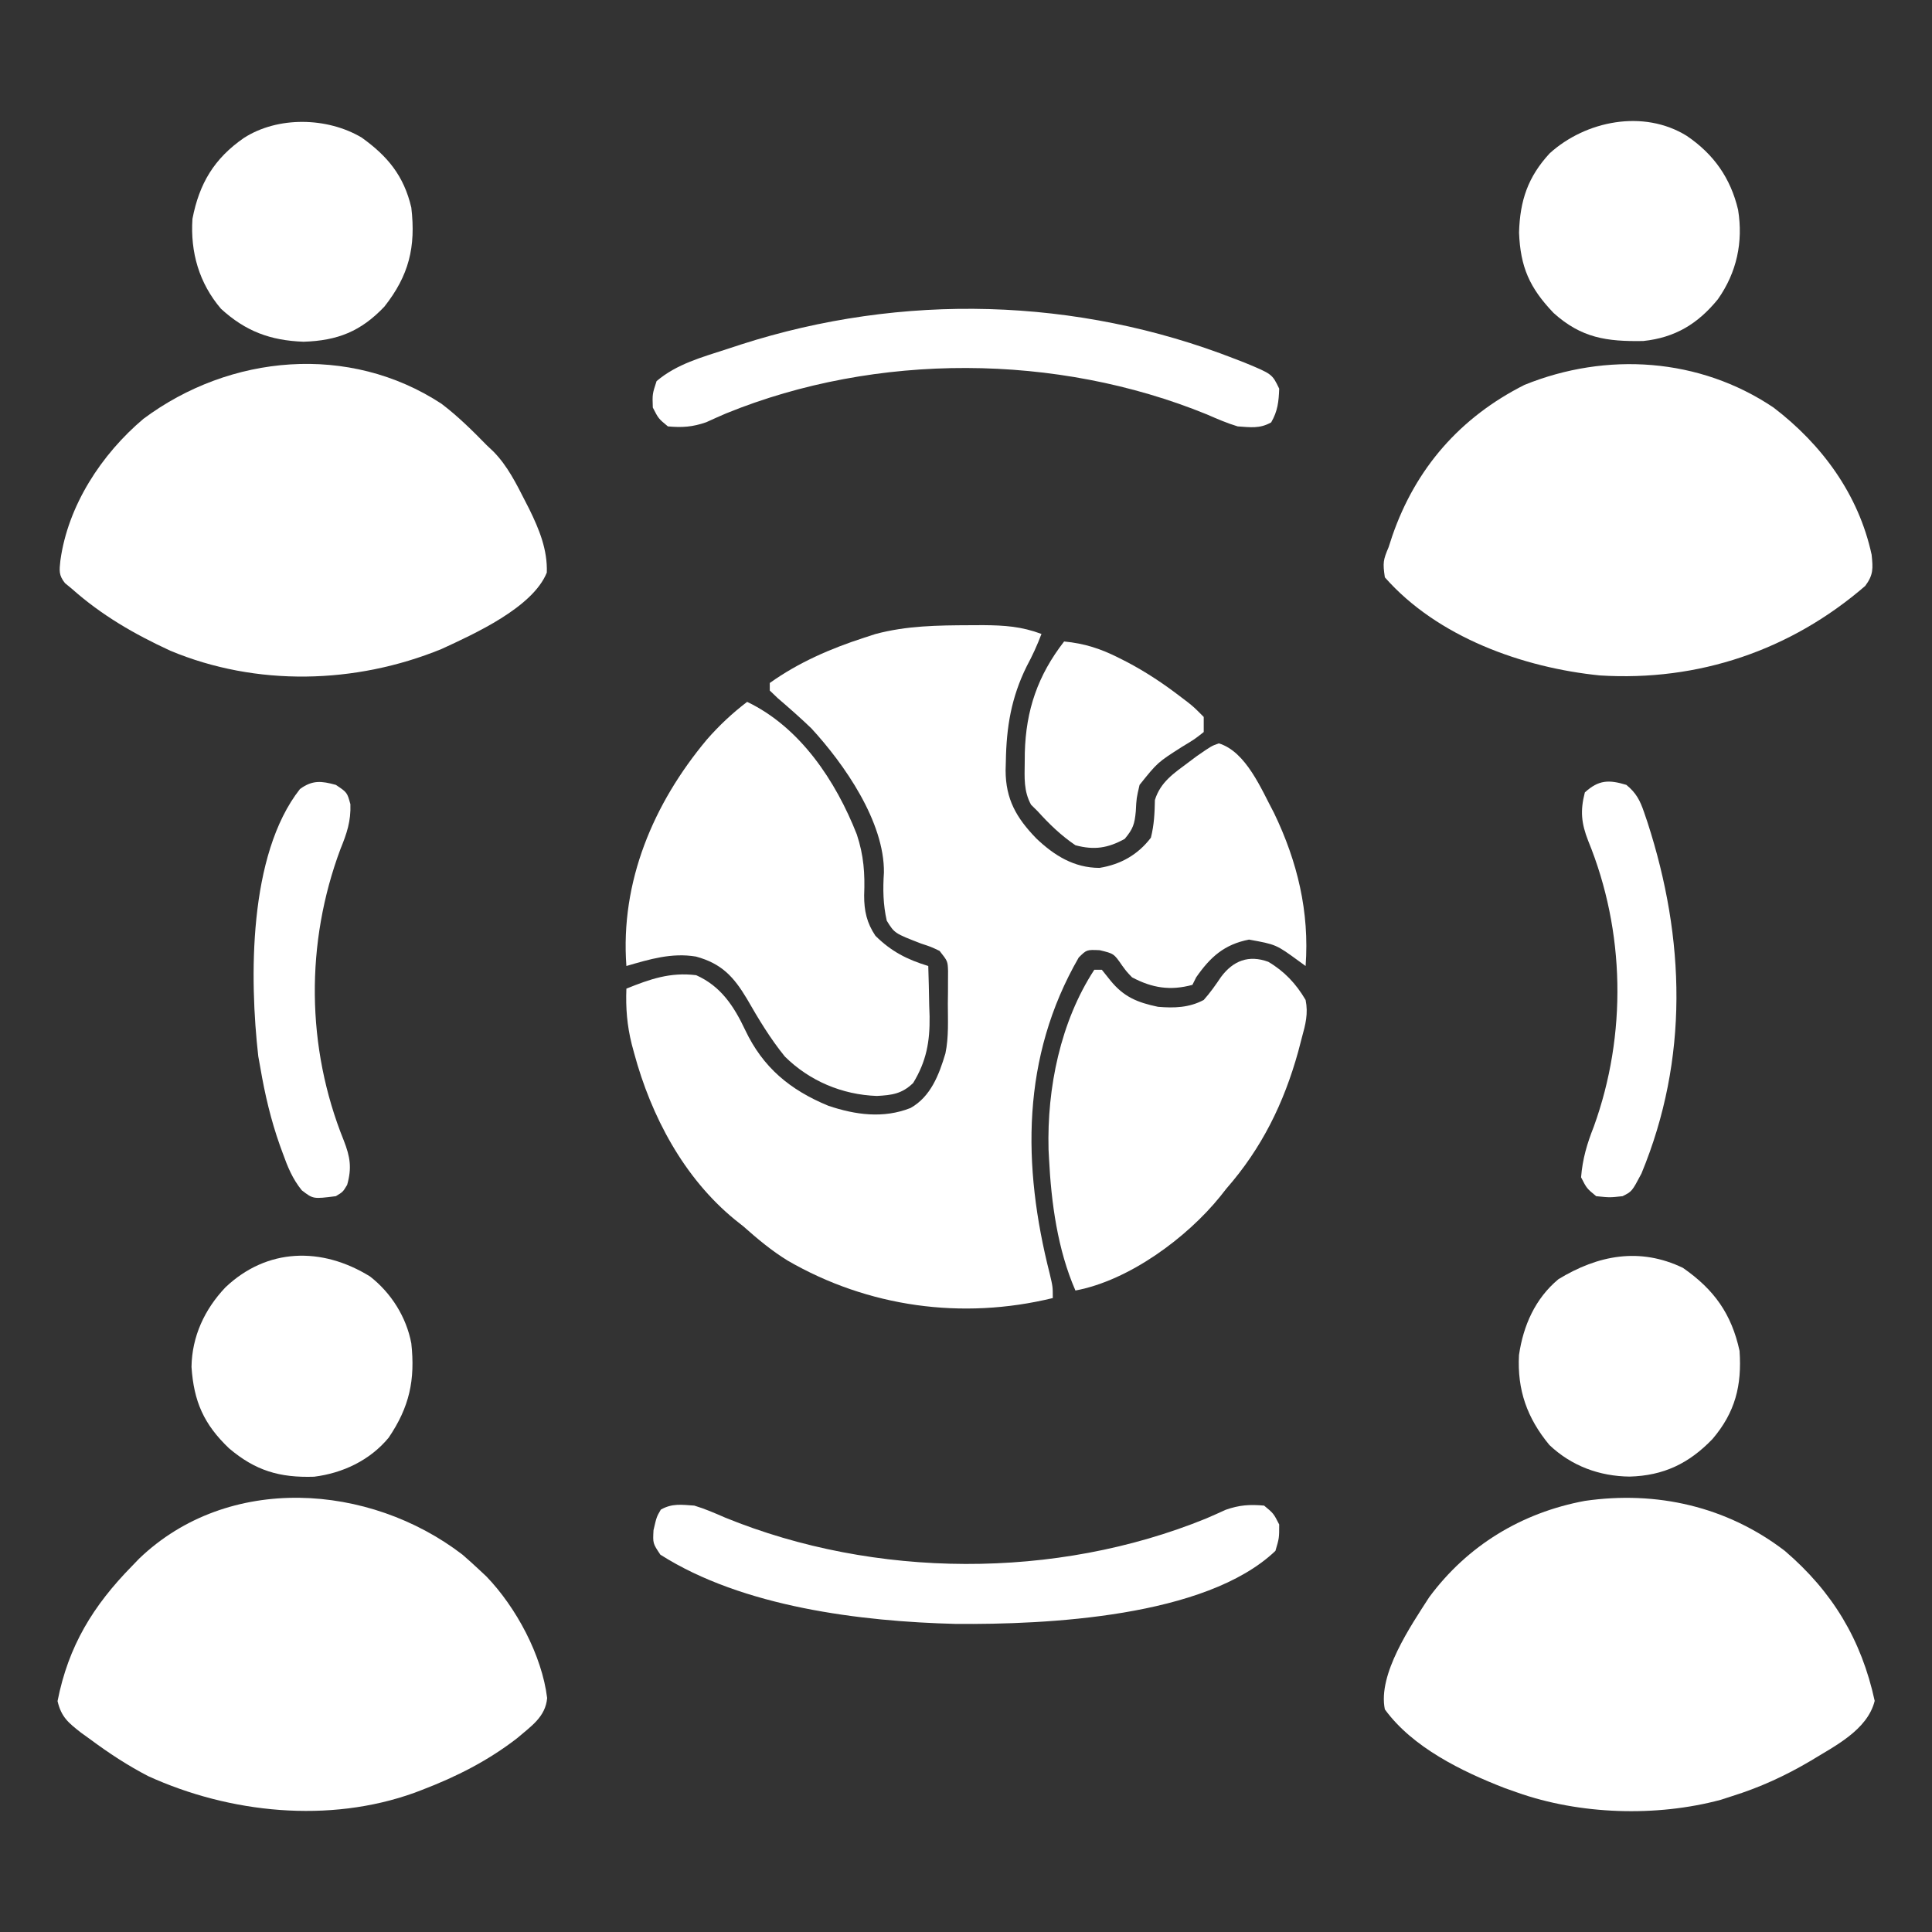 <svg xmlns="http://www.w3.org/2000/svg" width="512" height="512"><rect width="100%" height="100%" fill="#333333" stroke="none"/><path d="M0 0 C1.182 -0.006 2.364 -0.011 3.583 -0.017 C9.207 0.03 13.683 0.325 19 2.312 C17.874 5.316 16.577 8.118 15.062 10.938 C11.002 19.165 9.706 26.954 9.562 36.062 C9.54 36.867 9.518 37.671 9.495 38.499 C9.523 46.102 12.311 51.017 17.625 56.5 C22.387 61.033 27.643 64.312 34.391 64.312 C39.987 63.399 44.536 60.845 48 56.312 C48.862 52.865 48.989 49.848 49.062 46.312 C50.557 41.531 54.079 39.238 58 36.312 C59.073 35.508 59.073 35.508 60.168 34.688 C64.081 31.986 64.081 31.986 66 31.312 C73.266 33.511 77.303 43.576 80.625 49.75 C86.834 62.631 90.051 75.997 89 90.312 C88.42 89.891 87.84 89.469 87.242 89.035 C81.188 84.617 81.188 84.617 74 83.312 C67.435 84.599 63.758 87.915 60 93.312 C59.67 93.972 59.34 94.632 59 95.312 C53.165 96.893 48.358 96.164 43 93.312 C41.562 91.809 41.562 91.809 40.375 90.188 C38.191 87.027 38.191 87.027 34.438 86.125 C30.985 85.973 30.985 85.973 28.875 88.062 C13.646 114.459 13.895 143.194 21.195 171.898 C22 175.312 22 175.312 22 178.312 C-2.03 184.167 -26.979 180.711 -48.302 168.361 C-52.552 165.737 -56.278 162.623 -60 159.312 C-60.744 158.722 -61.488 158.132 -62.254 157.523 C-75.793 146.457 -84.444 130.09 -88.938 113.438 C-89.149 112.653 -89.361 111.868 -89.579 111.06 C-90.834 106.019 -91.195 101.504 -91 96.312 C-84.729 93.782 -79.372 91.891 -72.5 92.75 C-65.949 95.675 -62.5 100.96 -59.5 107.312 C-54.794 117.242 -47.592 123.184 -37.488 127.348 C-30.299 129.774 -22.898 130.792 -15.688 127.938 C-10.348 124.932 -8.14 119.138 -6.454 113.479 C-5.545 109.139 -5.815 104.667 -5.812 100.25 C-5.8 99.244 -5.788 98.238 -5.775 97.201 C-5.773 96.236 -5.772 95.271 -5.77 94.277 C-5.765 93.397 -5.761 92.516 -5.757 91.609 C-5.85 89.035 -5.85 89.035 -8 86.312 C-10.276 85.226 -10.276 85.226 -12.875 84.375 C-19.927 81.648 -19.927 81.648 -22 78.312 C-22.976 74.028 -23.042 69.935 -22.75 65.562 C-22.59 52.112 -33.243 36.813 -42 27.312 C-44.873 24.555 -47.854 21.937 -50.875 19.344 C-51.927 18.338 -51.927 18.338 -53 17.312 C-53 16.652 -53 15.992 -53 15.312 C-45.401 9.877 -36.848 6.175 -28 3.312 C-27.015 2.992 -26.03 2.671 -25.016 2.34 C-16.717 0.121 -8.551 0.035 0 0 Z " fill="#fff" transform="translate(257,165.688)"></path><path d="M0 0 C12.82 9.784 22.557 23.039 26 39 C26.37 42.603 26.504 44.325 24.305 47.273 C4.542 64.367 -19.921 72.626 -46 71 C-66.445 68.939 -89.068 60.846 -103 45 C-103.577 41.088 -103.44 40.413 -102 37 C-101.676 36.01 -101.353 35.02 -101.02 34 C-94.818 16.051 -83.003 2.572 -66 -6 C-44.282 -14.8 -19.639 -13.207 0 0 Z " fill="#fff" transform="translate(470,108)"></path><path d="M0 0 C4.352 3.307 8.186 7.098 12 11 C12.889 11.841 12.889 11.841 13.797 12.699 C17.544 16.537 19.833 21.201 22.25 25.938 C22.592 26.606 22.934 27.275 23.286 27.964 C25.907 33.319 28.11 38.664 27.91 44.734 C24.187 54.002 8.708 60.981 0 65 C-22.817 74.315 -49.044 74.992 -71.879 65.441 C-81.498 60.999 -90.054 56.056 -98 49 C-98.585 48.519 -99.17 48.038 -99.773 47.543 C-101.465 45.415 -101.281 44.239 -101 41.562 C-99.005 26.957 -90.103 13.379 -79 4 C-56.039 -13.126 -24.437 -16.015 0 0 Z " fill="#fff" transform="translate(117,107)"></path><path d="M0 0 C12.636 10.816 20.302 23.549 23.812 39.75 C21.873 47.509 13.212 51.721 6.75 55.688 C0.108 59.609 -6.619 62.696 -14 65 C-14.981 65.318 -15.962 65.637 -16.973 65.965 C-34.047 70.556 -54.36 69.914 -71 64 C-72.587 63.439 -72.587 63.439 -74.207 62.867 C-85.596 58.452 -98.671 52.079 -106 42 C-107.916 32.693 -99.146 19.885 -94.234 12.258 C-84.079 -1.456 -69.699 -10.143 -53 -13.25 C-33.983 -15.995 -15.376 -11.783 0 0 Z " fill="#fff" transform="translate(473,411)"></path><path d="M0 0 C1.505 1.304 2.987 2.636 4.438 4 C5.368 4.868 5.368 4.868 6.316 5.754 C14.211 13.931 21.053 26.669 22.438 38 C21.992 43.046 18.114 45.503 14.496 48.629 C6.749 54.635 -1.697 58.895 -10.812 62.375 C-11.437 62.614 -12.062 62.852 -12.706 63.098 C-35.354 71.263 -61.662 68.552 -83.277 58.699 C-88.698 55.895 -93.662 52.629 -98.562 49 C-99.395 48.399 -100.228 47.799 -101.086 47.18 C-104.458 44.541 -106.315 43.05 -107.312 38.812 C-104.439 24.205 -97.906 13.539 -87.562 3 C-86.948 2.361 -86.333 1.721 -85.699 1.062 C-62.089 -21.588 -24.67 -18.951 0 0 Z " fill="#fff" transform="translate(122.562,412)"></path><path d="M0 0 C14.066 6.727 23.499 20.967 29.062 35.125 C30.911 40.716 31.241 45.471 31.008 51.312 C30.996 55.392 31.714 58.598 34 62 C38.194 66.148 42.375 68.283 48 70 C48.118 73.479 48.188 76.957 48.25 80.438 C48.284 81.411 48.317 82.385 48.352 83.389 C48.441 90.06 47.503 95.246 44 101 C41.027 103.886 38.381 104.222 34.375 104.438 C25.211 104.124 16.518 100.463 10 94 C6.109 89.216 3 84.025 -0.062 78.688 C-3.557 72.845 -6.775 69.342 -13.562 67.5 C-19.974 66.423 -25.86 68.21 -32 70 C-33.64 47.658 -24.854 26.954 -10.699 10.02 C-7.457 6.299 -3.926 2.992 0 0 Z " fill="#fff" transform="translate(198,186)"></path><path d="M0 0 C4.276 2.52 7.379 5.845 9.883 10.109 C10.615 13.719 9.857 16.595 8.883 20.109 C8.564 21.33 8.246 22.551 7.918 23.809 C4.12 37.474 -1.72 49.376 -11.117 60.109 C-11.647 60.782 -12.177 61.455 -12.723 62.148 C-21.596 73.147 -36.951 84.478 -51.117 87.109 C-55.847 76.298 -57.529 63.84 -58.117 52.109 C-58.158 51.328 -58.2 50.547 -58.242 49.742 C-58.669 33.47 -55.101 15.872 -46.117 2.109 C-45.457 2.109 -44.797 2.109 -44.117 2.109 C-43.003 3.502 -43.003 3.502 -41.867 4.922 C-38.335 9.288 -34.725 10.772 -29.242 11.922 C-24.942 12.283 -20.987 12.173 -17.117 10.109 C-15.392 8.185 -13.989 6.168 -12.543 4.027 C-9.315 -0.315 -5.177 -1.904 0 0 Z " fill="#fff" transform="translate(336.117,254.891)"></path><path d="M0 0 C5.572 4.339 9.616 10.74 10.926 17.715 C11.991 27.422 10.428 34.602 4.926 42.715 C-0.024 48.7 -7.191 52.102 -14.844 53.062 C-23.982 53.356 -30.389 51.461 -37.387 45.527 C-44.072 39.143 -46.715 33.106 -47.324 23.965 C-47.202 15.886 -43.869 8.725 -38.355 2.898 C-27.324 -7.586 -12.811 -7.937 0 0 Z " fill="#fff" transform="translate(98.074,338.285)"></path><path d="M0 0 C8.271 5.748 12.879 12.214 15 22 C15.633 31.178 13.863 38.281 7.812 45.375 C1.577 51.844 -5.122 55.063 -14.125 55.312 C-22.152 55.216 -29.515 52.513 -35.395 46.941 C-41.312 39.786 -43.94 32.365 -43.453 23.109 C-42.313 15.286 -39.162 8.131 -33 3 C-22.506 -3.393 -11.457 -5.51 0 0 Z " fill="#fff" transform="translate(446,336)"></path><path d="M0 0 C7.129 4.824 11.629 11.177 13.613 19.605 C14.997 28.171 13.256 36.218 8.25 43.312 C2.944 49.814 -3.067 53.479 -11.516 54.371 C-21.249 54.544 -27.938 53.559 -35.281 46.945 C-41.648 40.279 -44.083 34.794 -44.438 25.625 C-44.193 17.152 -42.095 10.893 -36.312 4.625 C-26.8 -3.982 -11.468 -7.104 0 0 Z " fill="#fff" transform="translate(447,36)"></path><path d="M0 0 C6.893 4.938 11.175 10.145 13.148 18.539 C14.383 29.018 12.511 36.553 6.023 44.789 C-0.203 51.357 -6.384 53.821 -15.414 54.102 C-24.219 53.773 -30.763 51.336 -37.281 45.379 C-43.099 38.562 -45.431 30.37 -44.852 21.539 C-43.046 12.172 -39.096 5.551 -31.227 0.102 C-22.213 -5.702 -9.116 -5.421 0 0 Z " fill="#fff" transform="translate(95.852,36.461)"></path><path d="M0 0 C2.825 0.846 5.485 2.013 8.188 3.188 C47.897 19.386 95.791 19.638 135.588 3.439 C137.352 2.688 139.099 1.897 140.844 1.102 C144.454 -0.159 147.201 -0.342 151 0 C153.5 2.062 153.5 2.062 155 5 C155 8.625 155 8.625 154 12 C135.504 29.627 93.22 31.543 69.312 31.354 C44.166 30.717 12.825 26.891 -9 13 C-11 10 -11 10 -10.812 6.5 C-10 3 -10 3 -8.875 1.062 C-5.875 -0.638 -3.409 -0.233 0 0 Z " fill="#fff" transform="translate(184,399)"></path><path d="M0 0 C0.836 0.324 1.673 0.649 2.534 0.983 C9.829 3.997 9.829 3.997 11.688 7.875 C11.567 11.298 11.295 13.829 9.562 16.812 C6.562 18.513 4.097 18.108 0.688 17.875 C-2.138 17.029 -4.798 15.862 -7.5 14.688 C-47.24 -1.524 -95.074 -1.789 -134.902 14.436 C-136.666 15.187 -138.412 15.979 -140.156 16.773 C-143.767 18.034 -146.514 18.217 -150.312 17.875 C-152.812 15.812 -152.812 15.812 -154.312 12.875 C-154.438 9.312 -154.438 9.312 -153.312 5.875 C-147.927 1.303 -141.249 -0.463 -134.625 -2.625 C-133.419 -3.021 -132.213 -3.417 -130.971 -3.824 C-88.202 -17.57 -41.957 -16.382 0 0 Z " fill="#fff" transform="translate(327.312,95.125)"></path><path d="M0 0 C2.619 2.14 3.642 4.15 4.719 7.324 C5.156 8.606 5.156 8.606 5.601 9.914 C15.615 40.815 16.585 72.58 4 103 C1.482 107.759 1.482 107.759 -1 109 C-4.375 109.375 -4.375 109.375 -8 109 C-10.5 106.938 -10.5 106.938 -12 104 C-11.618 99.142 -10.412 95.073 -8.625 90.562 C0.183 66.207 -0.305 38.819 -10.106 14.844 C-11.939 10.162 -12.261 6.878 -11 2 C-7.349 -1.338 -4.642 -1.413 0 0 Z " fill="#fff" transform="translate(431,208)"></path><path d="M0 0 C3 2 3 2 3.859 5.129 C4.022 9.608 2.911 12.874 1.25 16.938 C-8.088 41.867 -7.876 69.53 2.106 94.244 C3.799 98.588 4.275 101.491 3 106 C1.875 107.875 1.875 107.875 0 109 C-6.008 109.765 -6.008 109.765 -9.031 107.434 C-11.479 104.408 -12.77 101.248 -14.062 97.625 C-14.319 96.923 -14.576 96.22 -14.841 95.496 C-17.216 88.785 -18.802 82.022 -20 75 C-20.275 73.476 -20.275 73.476 -20.555 71.922 C-22.882 51.428 -23.243 18.568 -9.504 1.098 C-6.177 -1.33 -3.775 -1.038 0 0 Z " fill="#fff" transform="translate(89,208)"></path><path d="M0 0 C5.392 0.515 9.719 1.91 14.562 4.375 C15.246 4.721 15.93 5.067 16.635 5.423 C21.749 8.117 26.423 11.224 31 14.75 C31.605 15.209 32.211 15.669 32.834 16.142 C34.5 17.484 34.5 17.484 37 20 C37 21.32 37 22.64 37 24 C34.551 25.93 34.551 25.93 31.312 27.875 C24.767 32.05 24.767 32.05 20 38 C19.176 41.519 19.176 41.519 19 45 C18.684 48.395 18.275 49.672 16.062 52.312 C11.587 54.779 7.974 55.33 3 54 C-0.802 51.417 -3.927 48.406 -7 45 C-7.87 44.14 -7.87 44.14 -8.758 43.262 C-10.734 39.663 -10.487 36.102 -10.438 32.062 C-10.43 31.215 -10.422 30.368 -10.415 29.495 C-10.12 18.159 -6.961 8.98 0 0 Z " fill="#fff" transform="translate(282,170)"></path></svg>